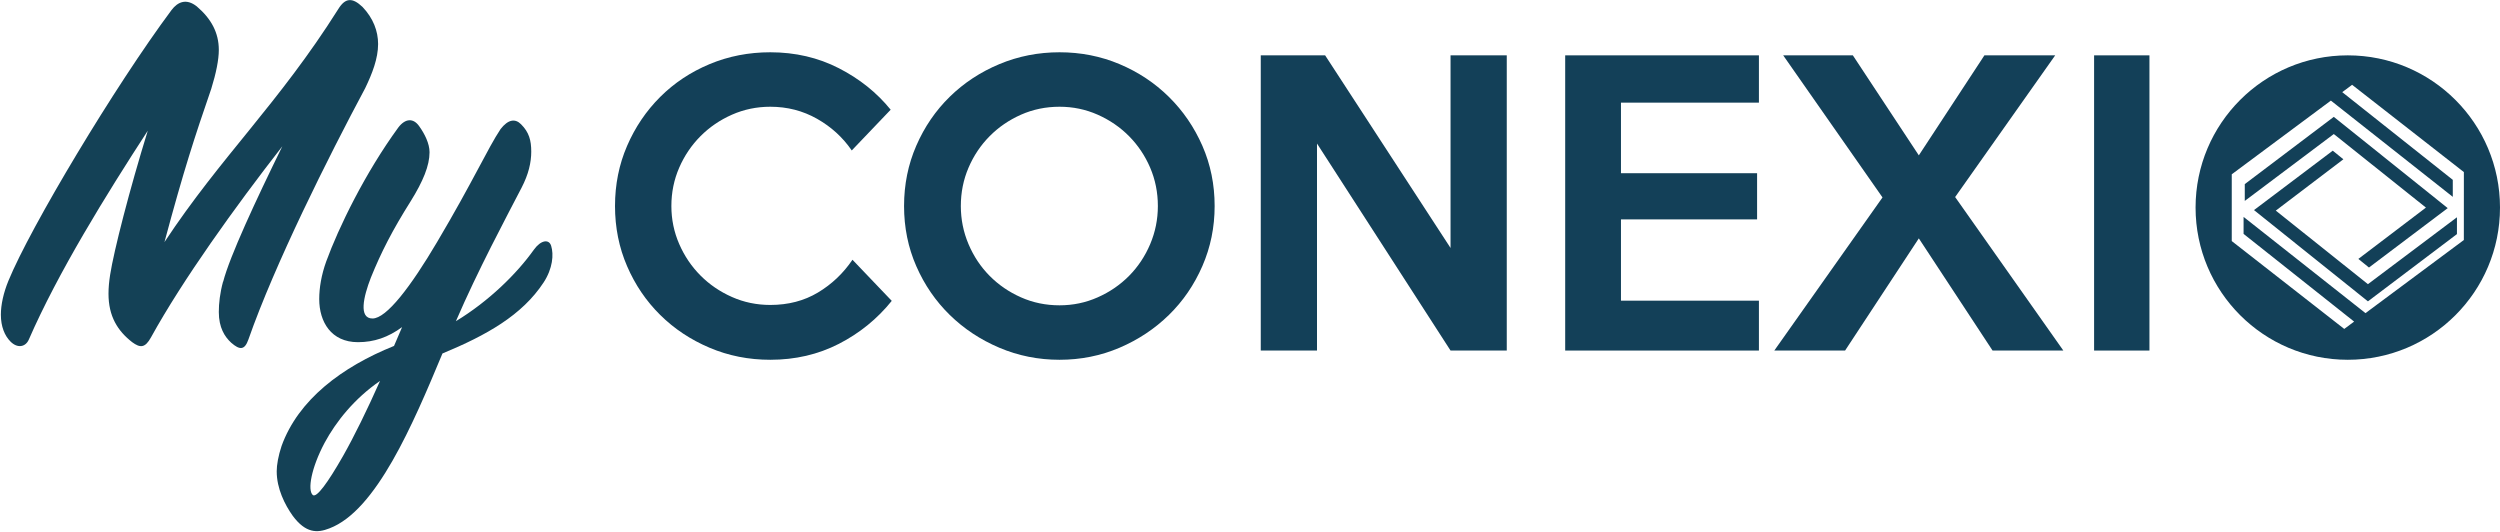 <?xml version="1.0" encoding="UTF-8"?>
<svg width="813px" height="173px" viewBox="0 0 813 173" version="1.1" xmlns="http://www.w3.org/2000/svg" xmlns:xlink="http://www.w3.org/1999/xlink">
    <title>logotype</title>
    <g id="Page-1" stroke="none" stroke-width="1" fill="none" fill-rule="evenodd">
        <g id="logo_myconexio_dark" transform="translate(-30, -87)">
            <g id="logotype" transform="translate(30.284, 87.03)">
                <g id="Group" transform="translate(199.716, 16.97)" fill="#134058">
                    <path d="M561.698,12.966 L564.908,10.578 L601.25,38.96 L601.25,40.255 L601.25,45.777 L601.242,61.052 L569.255,84.833 L532.265,55.63 L529.611,53.537 L529.611,57.606 L529.611,59.063 L565.559,87.582 L562.35,89.969 L525.767,61.396 L525.767,39.682 L558.003,15.714 L594.993,44.918 L597.646,47.015 L597.646,42.942 L597.646,41.484 L561.698,12.966 Z M563.5,100 C590.841,100 613,77.838 613,50.498 C613,23.162 590.841,1 563.5,1 C536.163,1 514,23.162 514,50.498 C514,77.838 536.163,100 563.5,100 L563.5,100 Z" id="Fill-109"></path>
                    <path d="M65.993,78.133 C61.499,80.824 56.335,82.169 50.501,82.169 C46.085,82.169 41.924,81.308 38.024,79.578 C34.12,77.852 30.711,75.526 27.794,72.591 C24.877,69.661 22.569,66.246 20.875,62.351 C19.181,58.456 18.332,54.338 18.332,50 C18.332,45.584 19.181,41.428 20.875,37.529 C22.569,33.634 24.877,30.224 27.794,27.289 C30.711,24.358 34.12,22.028 38.024,20.302 C41.924,18.576 46.085,17.711 50.501,17.711 C56.018,17.711 61.085,19.019 65.696,21.627 C70.307,24.238 74.074,27.67 76.991,31.929 L89.647,18.675 C85.153,13.133 79.534,8.634 72.794,5.182 C66.054,1.73 58.619,0 50.501,0 C43.48,0 36.899,1.287 30.752,3.853 C24.6,6.428 19.25,9.979 14.699,14.52 C10.149,19.056 6.561,24.358 3.937,30.422 C1.312,36.486 0,43.013 0,50 C0,56.987 1.312,63.514 3.937,69.578 C6.561,75.646 10.149,80.923 14.699,85.422 C19.25,89.921 24.6,93.477 30.752,96.084 C36.899,98.696 43.48,100 50.501,100 C58.619,100 66.054,98.274 72.794,94.822 C79.534,91.366 85.271,86.709 90,80.844 L77.226,67.471 C74.232,71.887 70.486,75.443 65.993,78.133" id="Fill-111"></path>
                    <path d="M114.966,37.529 C116.635,33.634 118.923,30.219 121.828,27.289 C124.729,24.358 128.133,22.028 132.028,20.298 C135.928,18.572 140.105,17.711 144.561,17.711 C148.935,17.711 153.072,18.572 156.967,20.298 C160.867,22.028 164.267,24.358 167.172,27.289 C170.073,30.219 172.361,33.634 174.034,37.529 C175.703,41.424 176.538,45.584 176.538,50 C176.538,54.338 175.703,58.473 174.034,62.409 C172.361,66.345 170.073,69.781 167.172,72.711 C164.267,75.642 160.867,77.972 156.967,79.698 C153.072,81.428 148.935,82.289 144.561,82.289 C140.105,82.289 135.928,81.428 132.028,79.698 C128.133,77.972 124.729,75.642 121.828,72.711 C118.923,69.781 116.635,66.345 114.966,62.409 C113.297,58.473 112.462,54.338 112.462,50 C112.462,45.584 113.297,41.424 114.966,37.529 M124.991,96.084 C131.136,98.692 137.659,100 144.561,100 C151.46,100 157.962,98.692 164.071,96.084 C170.176,93.473 175.528,89.921 180.131,85.422 C184.73,80.923 188.355,75.621 191.015,69.516 C193.67,63.415 195,56.908 195,50 C195,43.009 193.67,36.486 191.015,30.422 C188.355,24.358 184.73,19.056 180.131,14.516 C175.528,9.979 170.176,6.424 164.071,3.853 C157.962,1.283 151.46,0 144.561,0 C137.659,0 131.136,1.283 124.991,3.853 C118.841,6.424 113.468,9.959 108.869,14.458 C104.27,18.957 100.641,24.255 97.985,30.36 C95.326,36.465 94,43.009 94,50 C94,56.987 95.326,63.514 97.985,69.578 C100.641,75.642 104.27,80.923 108.869,85.422 C113.468,89.921 118.841,93.473 124.991,96.084" id="Fill-112"></path>
                    <polygon id="Fill-113" points="230.933 1 210 1 210 97 228.288 97 228.288 29.68 271.716 97 290 97 290 1 271.716 1 271.716 63.641"></polygon>
                    <polygon id="Fill-114" points="309 97 372 97 372 80.778 327.139 80.778 327.139 54.345 371.406 54.345 371.406 39.329 327.139 39.329 327.139 16.379 372 16.379 372 1 309 1"></polygon>
                    <polygon id="Fill-115" points="400.019 97 424.002 60.52 447.981 97 471 97 435.81 47.081 468.35 1 445.332 1 424.002 33.522 402.548 1 379.894 1 412.19 47.201 377 97"></polygon>
                    <polygon id="Fill-116" points="481 97 499 97 499 1 481 1"></polygon>
                    <polygon id="Fill-124" points="570.048 75.41 540.087 51.491 562.064 34.799 558.611 32 536.535 48.654 533 51.319 536.556 54.169 570.048 81 599 59.129 599 58.643 599 53.661 595.786 56.074"></polygon>
                    <polygon id="Fill-125" points="558.952 26.59 588.913 50.509 566.936 67.201 570.389 70 592.465 53.346 596 50.681 592.44 47.831 558.952 21 530 42.871 530 43.357 530 48.339 533.214 45.926"></polygon>
                </g>
                <g id="My" fill="#144156" fill-rule="nonzero">
                    <path d="M35,95.495 C35,102.845 37.975,107.57 42.7,111.245 C45.325,113.17 46.9,113.17 48.825,109.67 C59.15,90.945 76.125,67.32 91.525,47.545 C82.95,65.045 74.375,83.42 72.275,91.645 L72.275,91.47 C71.225,95.32 70.875,98.645 70.875,101.445 C70.875,106.52 72.8,109.495 74.9,111.42 C77.7,113.87 79.275,113.87 80.5,110.37 C89.075,85.87 106.4,51.22 118.475,28.645 C120.75,23.92 122.675,19.02 122.675,14.295 C122.675,10.095 121.1,5.895 117.6,2.22 C114.275,-0.93 112,-0.755 109.725,2.92 C90.3,33.72 71.575,50.87 53.2,78.695 C59.5,55.245 63,44.57 68.425,28.82 C70,23.745 70.875,19.37 70.875,16.22 C70.875,10.62 68.425,6.07 63.7,2.045 C60.375,-0.58 57.575,0.47 55.475,3.27 C37.1,27.945 9.625,73.795 2.45,91.295 C0.875,95.145 0,98.995 0,102.32 C0,106.17 1.225,109.145 3.15,111.07 C5.425,113.345 8.05,112.82 9.1,110.37 C18.55,88.67 34.125,63.47 47.775,42.47 C41.825,61.72 36.75,81.495 35.525,89.37 C35.175,91.645 35,93.57 35,95.495 Z" id="Path"></path>
                    <path d="M178.953,79.92 C178.253,77.645 175.628,77.995 173.353,81.145 C167.753,89.02 158.653,97.945 147.978,104.42 C155.153,87.795 164.253,70.82 169.328,61.02 C171.603,56.645 172.478,52.795 172.478,49.295 C172.478,45.62 171.778,42.995 169.153,40.37 C167.228,38.445 164.953,38.795 162.503,41.945 C158.303,48.245 153.578,58.92 141.853,78.695 C133.278,93.22 125.403,103.545 120.853,103.545 C116.303,103.545 117.878,96.545 120.328,90.245 C123.653,82.02 127.328,74.845 133.278,65.395 C137.303,58.92 139.403,53.845 139.403,49.47 C139.403,46.67 137.828,43.52 136.078,41.07 C134.153,38.27 131.528,38.445 129.253,41.42 C118.403,56.295 109.828,73.97 105.803,84.995 C104.228,89.37 103.528,93.57 103.528,97.245 C103.528,104.595 107.378,111.245 116.128,111.245 C121.378,111.245 125.928,109.67 130.478,106.345 L127.853,112.47 C110.878,119.295 96.703,129.97 91.278,145.02 C90.228,148.17 89.703,151.145 89.703,153.245 C89.703,158.845 92.328,164.095 94.953,167.77 C99.153,173.37 102.828,173.37 106.853,171.795 C122.078,166.02 133.978,138.02 143.603,114.92 C157.953,108.97 169.503,102.495 176.503,91.82 C179.478,87.27 179.828,82.72 178.953,79.92 Z M123.303,123.845 C119.103,133.295 114.903,141.87 111.228,148.345 C106.328,156.92 102.653,161.995 101.428,160.945 C99.678,159.37 100.903,152.195 105.278,143.97 C108.953,137.145 114.903,129.62 123.303,123.845 Z" id="Shape"></path>
                </g>
            </g>
        </g>
    </g>
</svg>